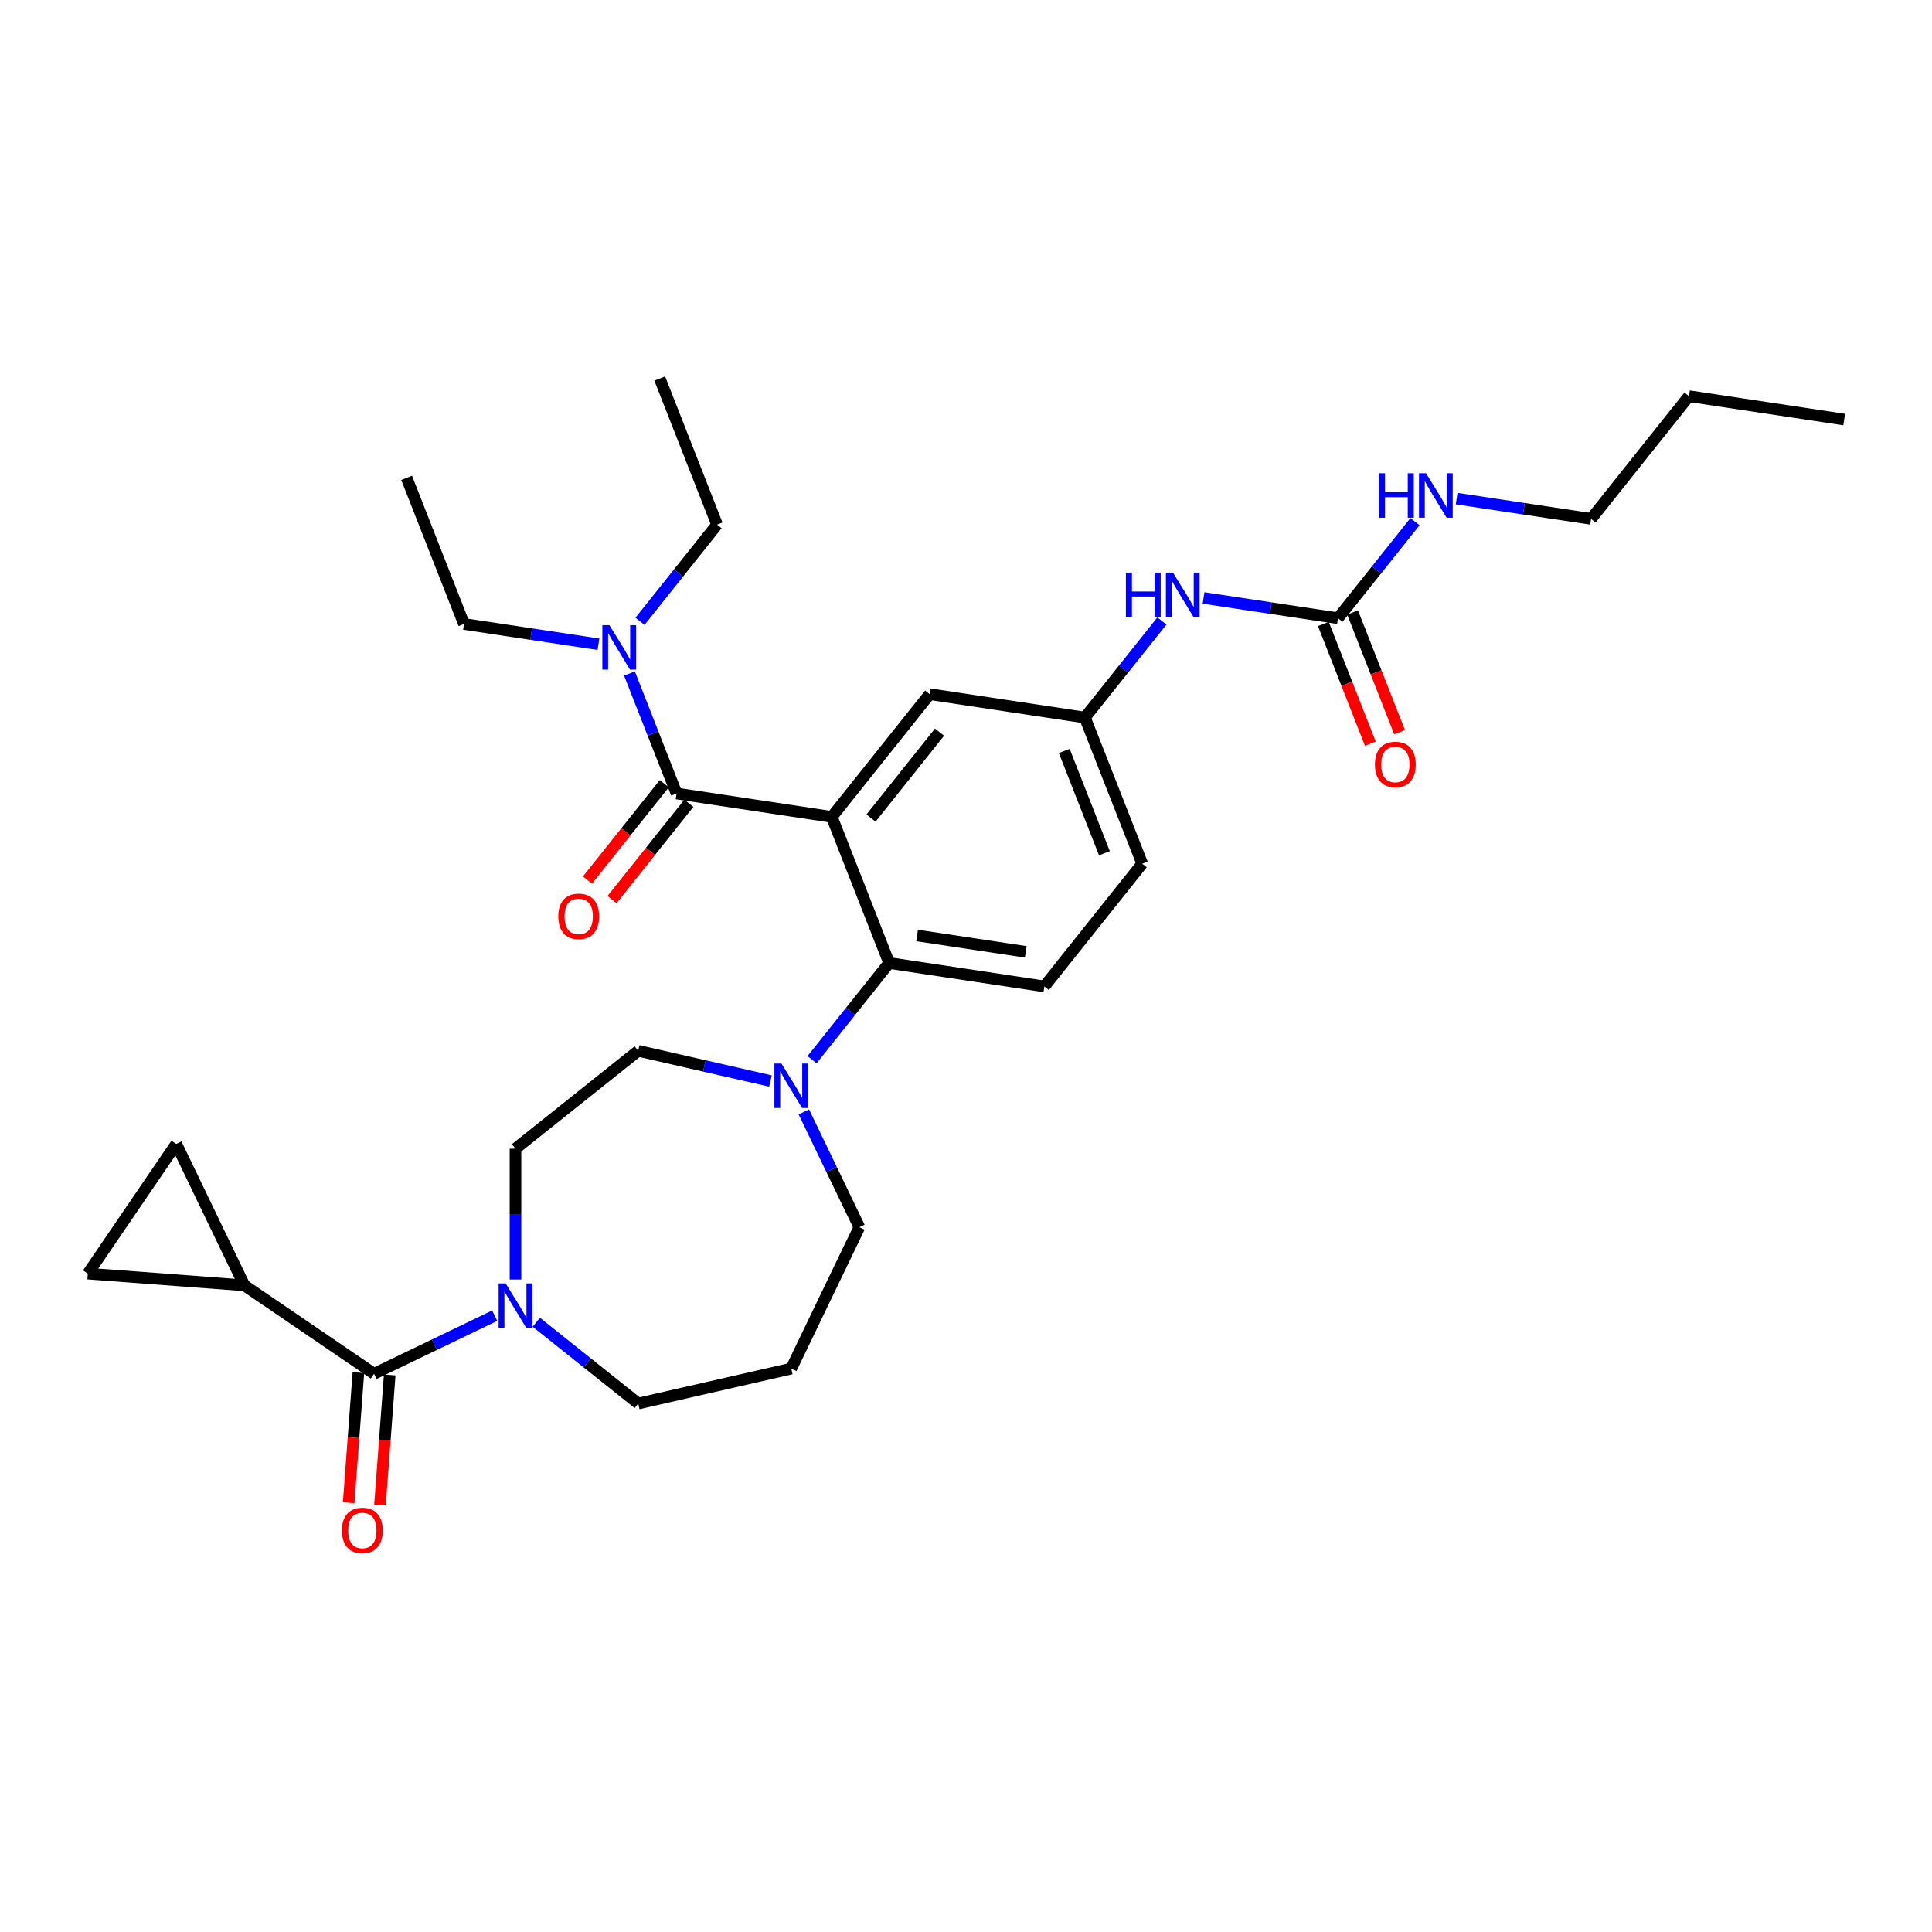 <?xml version='1.0' encoding='iso-8859-1'?>
<svg version='1.1' baseProfile='full'
              xmlns='http://www.w3.org/2000/svg'
                      xmlns:rdkit='http://www.rdkit.org/xml'
                      xmlns:xlink='http://www.w3.org/1999/xlink'
                  xml:space='preserve'
width='1000px' height='1000px' viewBox='0 0 1000 1000'>
<!-- END OF HEADER -->
<rect style='opacity:1.0;fill:#FFFFFF;stroke:none' width='1000' height='1000' x='0' y='0'> </rect>
<path class='bond-0' d='M 622.952,309.503 L 657.745,314.747' style='fill:none;fill-rule:evenodd;stroke:#0000FF;stroke-width:6px;stroke-linecap:butt;stroke-linejoin:miter;stroke-opacity:1' />
<path class='bond-0' d='M 657.745,314.747 L 692.538,319.991' style='fill:none;fill-rule:evenodd;stroke:#000000;stroke-width:6px;stroke-linecap:butt;stroke-linejoin:miter;stroke-opacity:1' />
<path class='bond-1' d='M 601.399,321.418 L 581.467,346.412' style='fill:none;fill-rule:evenodd;stroke:#0000FF;stroke-width:6px;stroke-linecap:butt;stroke-linejoin:miter;stroke-opacity:1' />
<path class='bond-1' d='M 581.467,346.412 L 561.535,371.407' style='fill:none;fill-rule:evenodd;stroke:#000000;stroke-width:6px;stroke-linecap:butt;stroke-linejoin:miter;stroke-opacity:1' />
<path class='bond-2' d='M 823.542,268.576 L 874.201,205.051' style='fill:none;fill-rule:evenodd;stroke:#000000;stroke-width:6px;stroke-linecap:butt;stroke-linejoin:miter;stroke-opacity:1' />
<path class='bond-3' d='M 823.542,268.576 L 788.749,263.332' style='fill:none;fill-rule:evenodd;stroke:#000000;stroke-width:6px;stroke-linecap:butt;stroke-linejoin:miter;stroke-opacity:1' />
<path class='bond-3' d='M 788.749,263.332 L 753.956,258.088' style='fill:none;fill-rule:evenodd;stroke:#0000FF;stroke-width:6px;stroke-linecap:butt;stroke-linejoin:miter;stroke-opacity:1' />
<path class='bond-4' d='M 692.538,319.991 L 712.471,294.997' style='fill:none;fill-rule:evenodd;stroke:#000000;stroke-width:6px;stroke-linecap:butt;stroke-linejoin:miter;stroke-opacity:1' />
<path class='bond-4' d='M 712.471,294.997 L 732.403,270.003' style='fill:none;fill-rule:evenodd;stroke:#0000FF;stroke-width:6px;stroke-linecap:butt;stroke-linejoin:miter;stroke-opacity:1' />
<path class='bond-5' d='M 684.975,322.96 L 697.135,353.944' style='fill:none;fill-rule:evenodd;stroke:#000000;stroke-width:6px;stroke-linecap:butt;stroke-linejoin:miter;stroke-opacity:1' />
<path class='bond-5' d='M 697.135,353.944 L 709.296,384.928' style='fill:none;fill-rule:evenodd;stroke:#FF0000;stroke-width:6px;stroke-linecap:butt;stroke-linejoin:miter;stroke-opacity:1' />
<path class='bond-5' d='M 700.102,317.023 L 712.262,348.007' style='fill:none;fill-rule:evenodd;stroke:#000000;stroke-width:6px;stroke-linecap:butt;stroke-linejoin:miter;stroke-opacity:1' />
<path class='bond-5' d='M 712.262,348.007 L 724.423,378.991' style='fill:none;fill-rule:evenodd;stroke:#FF0000;stroke-width:6px;stroke-linecap:butt;stroke-linejoin:miter;stroke-opacity:1' />
<path class='bond-6' d='M 874.201,205.051 L 954.545,217.161' style='fill:none;fill-rule:evenodd;stroke:#000000;stroke-width:6px;stroke-linecap:butt;stroke-linejoin:miter;stroke-opacity:1' />
<path class='bond-7' d='M 126.479,665.295 L 45.455,659.224' style='fill:none;fill-rule:evenodd;stroke:#000000;stroke-width:6px;stroke-linecap:butt;stroke-linejoin:miter;stroke-opacity:1' />
<path class='bond-8' d='M 126.479,665.295 L 91.225,592.09' style='fill:none;fill-rule:evenodd;stroke:#000000;stroke-width:6px;stroke-linecap:butt;stroke-linejoin:miter;stroke-opacity:1' />
<path class='bond-9' d='M 126.479,665.295 L 193.612,711.066' style='fill:none;fill-rule:evenodd;stroke:#000000;stroke-width:6px;stroke-linecap:butt;stroke-linejoin:miter;stroke-opacity:1' />
<path class='bond-10' d='M 266.817,662.276 L 266.817,628.418' style='fill:none;fill-rule:evenodd;stroke:#0000FF;stroke-width:6px;stroke-linecap:butt;stroke-linejoin:miter;stroke-opacity:1' />
<path class='bond-10' d='M 266.817,628.418 L 266.817,594.561' style='fill:none;fill-rule:evenodd;stroke:#000000;stroke-width:6px;stroke-linecap:butt;stroke-linejoin:miter;stroke-opacity:1' />
<path class='bond-11' d='M 256.059,680.993 L 224.836,696.03' style='fill:none;fill-rule:evenodd;stroke:#0000FF;stroke-width:6px;stroke-linecap:butt;stroke-linejoin:miter;stroke-opacity:1' />
<path class='bond-11' d='M 224.836,696.03 L 193.612,711.066' style='fill:none;fill-rule:evenodd;stroke:#000000;stroke-width:6px;stroke-linecap:butt;stroke-linejoin:miter;stroke-opacity:1' />
<path class='bond-12' d='M 277.575,684.391 L 303.958,705.432' style='fill:none;fill-rule:evenodd;stroke:#0000FF;stroke-width:6px;stroke-linecap:butt;stroke-linejoin:miter;stroke-opacity:1' />
<path class='bond-12' d='M 303.958,705.432 L 330.342,726.472' style='fill:none;fill-rule:evenodd;stroke:#000000;stroke-width:6px;stroke-linecap:butt;stroke-linejoin:miter;stroke-opacity:1' />
<path class='bond-13' d='M 185.51,710.459 L 182.986,744.138' style='fill:none;fill-rule:evenodd;stroke:#000000;stroke-width:6px;stroke-linecap:butt;stroke-linejoin:miter;stroke-opacity:1' />
<path class='bond-13' d='M 182.986,744.138 L 180.462,777.817' style='fill:none;fill-rule:evenodd;stroke:#FF0000;stroke-width:6px;stroke-linecap:butt;stroke-linejoin:miter;stroke-opacity:1' />
<path class='bond-13' d='M 201.714,711.673 L 199.191,745.352' style='fill:none;fill-rule:evenodd;stroke:#000000;stroke-width:6px;stroke-linecap:butt;stroke-linejoin:miter;stroke-opacity:1' />
<path class='bond-13' d='M 199.191,745.352 L 196.667,779.031' style='fill:none;fill-rule:evenodd;stroke:#FF0000;stroke-width:6px;stroke-linecap:butt;stroke-linejoin:miter;stroke-opacity:1' />
<path class='bond-14' d='M 45.455,659.224 L 91.225,592.09' style='fill:none;fill-rule:evenodd;stroke:#000000;stroke-width:6px;stroke-linecap:butt;stroke-linejoin:miter;stroke-opacity:1' />
<path class='bond-15' d='M 444.81,635.187 L 430.443,605.352' style='fill:none;fill-rule:evenodd;stroke:#000000;stroke-width:6px;stroke-linecap:butt;stroke-linejoin:miter;stroke-opacity:1' />
<path class='bond-15' d='M 430.443,605.352 L 416.075,575.518' style='fill:none;fill-rule:evenodd;stroke:#0000FF;stroke-width:6px;stroke-linecap:butt;stroke-linejoin:miter;stroke-opacity:1' />
<path class='bond-16' d='M 444.81,635.187 L 409.556,708.392' style='fill:none;fill-rule:evenodd;stroke:#000000;stroke-width:6px;stroke-linecap:butt;stroke-linejoin:miter;stroke-opacity:1' />
<path class='bond-17' d='M 420.314,548.492 L 440.265,523.474' style='fill:none;fill-rule:evenodd;stroke:#0000FF;stroke-width:6px;stroke-linecap:butt;stroke-linejoin:miter;stroke-opacity:1' />
<path class='bond-17' d='M 440.265,523.474 L 460.216,498.457' style='fill:none;fill-rule:evenodd;stroke:#000000;stroke-width:6px;stroke-linecap:butt;stroke-linejoin:miter;stroke-opacity:1' />
<path class='bond-18' d='M 398.799,559.526 L 364.57,551.714' style='fill:none;fill-rule:evenodd;stroke:#0000FF;stroke-width:6px;stroke-linecap:butt;stroke-linejoin:miter;stroke-opacity:1' />
<path class='bond-18' d='M 364.57,551.714 L 330.342,543.901' style='fill:none;fill-rule:evenodd;stroke:#000000;stroke-width:6px;stroke-linecap:butt;stroke-linejoin:miter;stroke-opacity:1' />
<path class='bond-19' d='M 330.342,543.901 L 266.817,594.561' style='fill:none;fill-rule:evenodd;stroke:#000000;stroke-width:6px;stroke-linecap:butt;stroke-linejoin:miter;stroke-opacity:1' />
<path class='bond-20' d='M 343.835,405.646 L 323.955,430.575' style='fill:none;fill-rule:evenodd;stroke:#000000;stroke-width:6px;stroke-linecap:butt;stroke-linejoin:miter;stroke-opacity:1' />
<path class='bond-20' d='M 323.955,430.575 L 304.074,455.504' style='fill:none;fill-rule:evenodd;stroke:#FF0000;stroke-width:6px;stroke-linecap:butt;stroke-linejoin:miter;stroke-opacity:1' />
<path class='bond-20' d='M 356.54,415.778 L 336.66,440.707' style='fill:none;fill-rule:evenodd;stroke:#000000;stroke-width:6px;stroke-linecap:butt;stroke-linejoin:miter;stroke-opacity:1' />
<path class='bond-20' d='M 336.66,440.707 L 316.779,465.636' style='fill:none;fill-rule:evenodd;stroke:#FF0000;stroke-width:6px;stroke-linecap:butt;stroke-linejoin:miter;stroke-opacity:1' />
<path class='bond-21' d='M 350.187,410.712 L 338.002,379.662' style='fill:none;fill-rule:evenodd;stroke:#000000;stroke-width:6px;stroke-linecap:butt;stroke-linejoin:miter;stroke-opacity:1' />
<path class='bond-21' d='M 338.002,379.662 L 325.816,348.613' style='fill:none;fill-rule:evenodd;stroke:#0000FF;stroke-width:6px;stroke-linecap:butt;stroke-linejoin:miter;stroke-opacity:1' />
<path class='bond-22' d='M 350.187,410.712 L 430.531,422.822' style='fill:none;fill-rule:evenodd;stroke:#000000;stroke-width:6px;stroke-linecap:butt;stroke-linejoin:miter;stroke-opacity:1' />
<path class='bond-23' d='M 309.745,333.455 L 274.952,328.211' style='fill:none;fill-rule:evenodd;stroke:#0000FF;stroke-width:6px;stroke-linecap:butt;stroke-linejoin:miter;stroke-opacity:1' />
<path class='bond-23' d='M 274.952,328.211 L 240.159,322.967' style='fill:none;fill-rule:evenodd;stroke:#000000;stroke-width:6px;stroke-linecap:butt;stroke-linejoin:miter;stroke-opacity:1' />
<path class='bond-24' d='M 331.261,321.587 L 351.212,296.569' style='fill:none;fill-rule:evenodd;stroke:#0000FF;stroke-width:6px;stroke-linecap:butt;stroke-linejoin:miter;stroke-opacity:1' />
<path class='bond-24' d='M 351.212,296.569 L 371.162,271.552' style='fill:none;fill-rule:evenodd;stroke:#000000;stroke-width:6px;stroke-linecap:butt;stroke-linejoin:miter;stroke-opacity:1' />
<path class='bond-25' d='M 240.159,322.967 L 210.474,247.332' style='fill:none;fill-rule:evenodd;stroke:#000000;stroke-width:6px;stroke-linecap:butt;stroke-linejoin:miter;stroke-opacity:1' />
<path class='bond-26' d='M 371.162,271.552 L 341.478,195.917' style='fill:none;fill-rule:evenodd;stroke:#000000;stroke-width:6px;stroke-linecap:butt;stroke-linejoin:miter;stroke-opacity:1' />
<path class='bond-27' d='M 430.531,422.822 L 481.191,359.297' style='fill:none;fill-rule:evenodd;stroke:#000000;stroke-width:6px;stroke-linecap:butt;stroke-linejoin:miter;stroke-opacity:1' />
<path class='bond-27' d='M 450.835,423.425 L 486.297,378.957' style='fill:none;fill-rule:evenodd;stroke:#000000;stroke-width:6px;stroke-linecap:butt;stroke-linejoin:miter;stroke-opacity:1' />
<path class='bond-28' d='M 430.531,422.822 L 460.216,498.457' style='fill:none;fill-rule:evenodd;stroke:#000000;stroke-width:6px;stroke-linecap:butt;stroke-linejoin:miter;stroke-opacity:1' />
<path class='bond-29' d='M 481.191,359.297 L 561.535,371.407' style='fill:none;fill-rule:evenodd;stroke:#000000;stroke-width:6px;stroke-linecap:butt;stroke-linejoin:miter;stroke-opacity:1' />
<path class='bond-30' d='M 460.216,498.457 L 540.56,510.566' style='fill:none;fill-rule:evenodd;stroke:#000000;stroke-width:6px;stroke-linecap:butt;stroke-linejoin:miter;stroke-opacity:1' />
<path class='bond-30' d='M 474.69,484.204 L 530.93,492.681' style='fill:none;fill-rule:evenodd;stroke:#000000;stroke-width:6px;stroke-linecap:butt;stroke-linejoin:miter;stroke-opacity:1' />
<path class='bond-31' d='M 561.535,371.407 L 591.219,447.041' style='fill:none;fill-rule:evenodd;stroke:#000000;stroke-width:6px;stroke-linecap:butt;stroke-linejoin:miter;stroke-opacity:1' />
<path class='bond-31' d='M 550.861,388.689 L 571.64,441.633' style='fill:none;fill-rule:evenodd;stroke:#000000;stroke-width:6px;stroke-linecap:butt;stroke-linejoin:miter;stroke-opacity:1' />
<path class='bond-32' d='M 540.56,510.566 L 591.219,447.041' style='fill:none;fill-rule:evenodd;stroke:#000000;stroke-width:6px;stroke-linecap:butt;stroke-linejoin:miter;stroke-opacity:1' />
<path class='bond-33' d='M 409.556,708.392 L 330.342,726.472' style='fill:none;fill-rule:evenodd;stroke:#000000;stroke-width:6px;stroke-linecap:butt;stroke-linejoin:miter;stroke-opacity:1' />
<path  class='atom-0' d='M 582.765 296.376
L 585.885 296.376
L 585.885 306.159
L 597.65 306.159
L 597.65 296.376
L 600.77 296.376
L 600.77 319.387
L 597.65 319.387
L 597.65 308.759
L 585.885 308.759
L 585.885 319.387
L 582.765 319.387
L 582.765 296.376
' fill='#0000FF'/>
<path  class='atom-0' d='M 607.108 296.376
L 614.648 308.564
Q 615.396 309.767, 616.598 311.944
Q 617.801 314.122, 617.866 314.252
L 617.866 296.376
L 620.921 296.376
L 620.921 319.387
L 617.768 319.387
L 609.676 306.061
Q 608.733 304.501, 607.726 302.714
Q 606.751 300.926, 606.458 300.374
L 606.458 319.387
L 603.468 319.387
L 603.468 296.376
L 607.108 296.376
' fill='#0000FF'/>
<path  class='atom-3' d='M 713.769 244.961
L 716.889 244.961
L 716.889 254.744
L 728.654 254.744
L 728.654 244.961
L 731.774 244.961
L 731.774 267.972
L 728.654 267.972
L 728.654 257.344
L 716.889 257.344
L 716.889 267.972
L 713.769 267.972
L 713.769 244.961
' fill='#0000FF'/>
<path  class='atom-3' d='M 738.112 244.961
L 745.652 257.149
Q 746.399 258.351, 747.602 260.529
Q 748.804 262.707, 748.869 262.837
L 748.869 244.961
L 751.924 244.961
L 751.924 267.972
L 748.772 267.972
L 740.679 254.646
Q 739.737 253.086, 738.729 251.299
Q 737.754 249.511, 737.462 248.959
L 737.462 267.972
L 734.472 267.972
L 734.472 244.961
L 738.112 244.961
' fill='#0000FF'/>
<path  class='atom-4' d='M 711.66 395.691
Q 711.66 390.166, 714.39 387.079
Q 717.12 383.991, 722.223 383.991
Q 727.326 383.991, 730.056 387.079
Q 732.786 390.166, 732.786 395.691
Q 732.786 401.281, 730.023 404.467
Q 727.261 407.619, 722.223 407.619
Q 717.153 407.619, 714.39 404.467
Q 711.66 401.314, 711.66 395.691
M 722.223 405.019
Q 725.733 405.019, 727.618 402.679
Q 729.536 400.306, 729.536 395.691
Q 729.536 391.174, 727.618 388.899
Q 725.733 386.591, 722.223 386.591
Q 718.713 386.591, 716.795 388.866
Q 714.91 391.141, 714.91 395.691
Q 714.91 400.339, 716.795 402.679
Q 718.713 405.019, 722.223 405.019
' fill='#FF0000'/>
<path  class='atom-7' d='M 261.731 664.307
L 269.271 676.495
Q 270.018 677.697, 271.221 679.875
Q 272.423 682.052, 272.488 682.182
L 272.488 664.307
L 275.544 664.307
L 275.544 687.318
L 272.391 687.318
L 264.298 673.992
Q 263.356 672.432, 262.348 670.645
Q 261.373 668.857, 261.081 668.305
L 261.081 687.318
L 258.091 687.318
L 258.091 664.307
L 261.731 664.307
' fill='#0000FF'/>
<path  class='atom-9' d='M 176.977 792.155
Q 176.977 786.63, 179.707 783.543
Q 182.437 780.455, 187.54 780.455
Q 192.643 780.455, 195.373 783.543
Q 198.103 786.63, 198.103 792.155
Q 198.103 797.745, 195.34 800.931
Q 192.578 804.083, 187.54 804.083
Q 182.47 804.083, 179.707 800.931
Q 176.977 797.778, 176.977 792.155
M 187.54 801.483
Q 191.05 801.483, 192.935 799.143
Q 194.853 796.77, 194.853 792.155
Q 194.853 787.638, 192.935 785.363
Q 191.05 783.055, 187.54 783.055
Q 184.03 783.055, 182.112 785.33
Q 180.227 787.605, 180.227 792.155
Q 180.227 796.803, 182.112 799.143
Q 184.03 801.483, 187.54 801.483
' fill='#FF0000'/>
<path  class='atom-13' d='M 404.47 550.476
L 412.01 562.664
Q 412.758 563.867, 413.96 566.044
Q 415.163 568.222, 415.228 568.352
L 415.228 550.476
L 418.283 550.476
L 418.283 573.487
L 415.13 573.487
L 407.038 560.161
Q 406.095 558.601, 405.088 556.814
Q 404.113 555.026, 403.82 554.474
L 403.82 573.487
L 400.83 573.487
L 400.83 550.476
L 404.47 550.476
' fill='#0000FF'/>
<path  class='atom-16' d='M 288.965 474.302
Q 288.965 468.777, 291.695 465.689
Q 294.425 462.601, 299.528 462.601
Q 304.631 462.601, 307.361 465.689
Q 310.091 468.777, 310.091 474.302
Q 310.091 479.892, 307.328 483.077
Q 304.566 486.229, 299.528 486.229
Q 294.458 486.229, 291.695 483.077
Q 288.965 479.924, 288.965 474.302
M 299.528 483.629
Q 303.038 483.629, 304.923 481.289
Q 306.841 478.917, 306.841 474.302
Q 306.841 469.784, 304.923 467.509
Q 303.038 465.202, 299.528 465.202
Q 296.018 465.202, 294.1 467.477
Q 292.215 469.752, 292.215 474.302
Q 292.215 478.949, 294.1 481.289
Q 296.018 483.629, 299.528 483.629
' fill='#FF0000'/>
<path  class='atom-17' d='M 315.417 323.572
L 322.957 335.759
Q 323.704 336.962, 324.907 339.139
Q 326.109 341.317, 326.174 341.447
L 326.174 323.572
L 329.229 323.572
L 329.229 346.582
L 326.077 346.582
L 317.984 333.257
Q 317.042 331.697, 316.034 329.909
Q 315.059 328.122, 314.767 327.569
L 314.767 346.582
L 311.777 346.582
L 311.777 323.572
L 315.417 323.572
' fill='#0000FF'/>
</svg>
